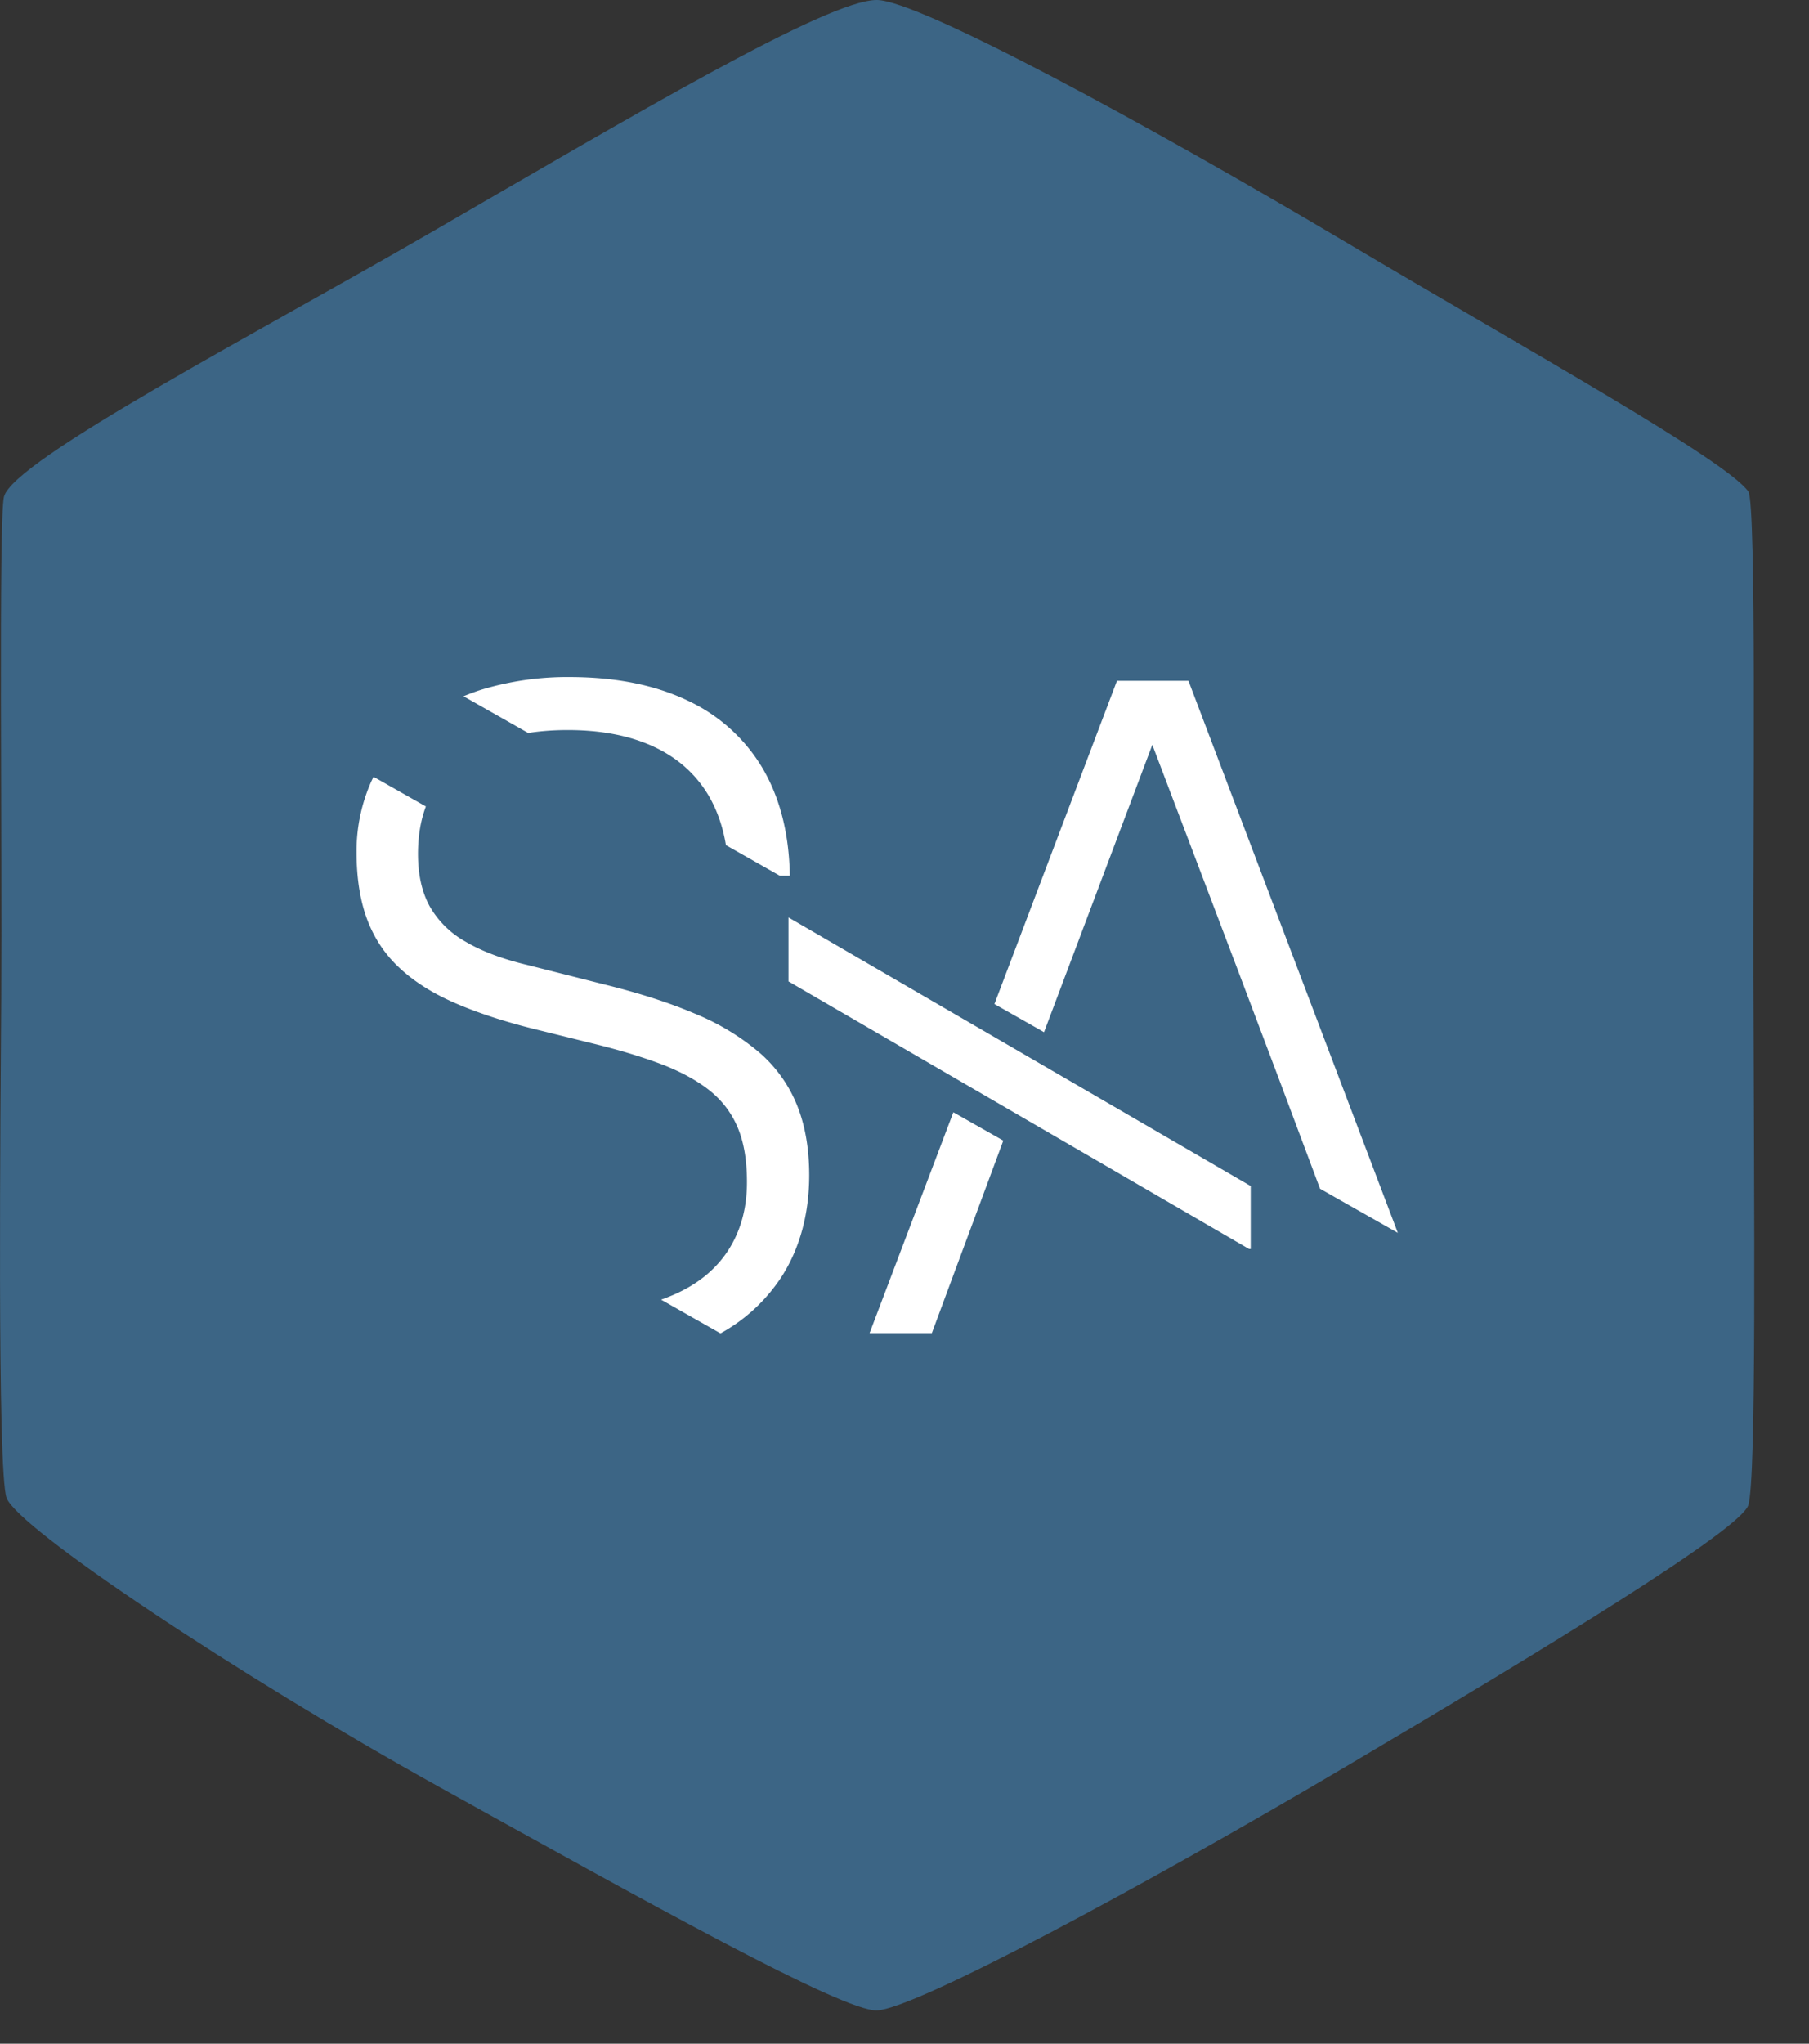 <svg viewBox="0 0 31 35" xmlns="http://www.w3.org/2000/svg" fill-rule="evenodd" clip-rule="evenodd" stroke-linejoin="round" stroke-miterlimit="1.414"><rect x="0" y="0" width="31" height="35" fill="#333333" stroke="none"/><path d="M15.029 0c.724.009 4.63 2.128 8.045 4.154 3.146 1.866 6.489 3.717 6.886 4.263.14.192.081 5.655.087 8.277.012 4.073.054 8.627-.087 9.082-.132.424-3.504 2.474-6.845 4.448-3.536 2.09-7.434 4.18-8.086 4.206-.582.023-3.993-1.881-7.484-3.817C4.028 28.662.308 26.169.113 25.655c-.165-.437-.104-6.641-.092-8.555.017-2.6-.046-8.224.047-8.593.162-.628 4.331-2.799 7.343-4.541C10.83 1.988 14.195-.01 15.029 0z" fill="#3c6585"/><path d="M23.954 21.114l-3.588-9.455h-1.225l-2.1 5.536.85.482 1.856-4.922c.969 2.553 1.932 5.076 2.874 7.603l1.333.756zm-7.617-2.065l-1.436 3.783h1.067l1.225-3.298-.856-.485z" fill="#fff"/><path d="M21.404 21.39l-7.892-4.582v-1.096l7.921 4.6v1.078h-.029z" fill="#fff" fill-rule="nonzero"/><path d="M13.867 20.131c0-.459-.07-.86-.209-1.204a2.358 2.358 0 00-.642-.899 4.124 4.124 0 00-1.095-.663c-.443-.19-.966-.358-1.572-.507l-1.312-.332c-.433-.103-.786-.237-1.062-.401a1.608 1.608 0 01-.615-.61c-.133-.246-.197-.543-.197-.892 0-.301.045-.571.135-.812l-.897-.508-.036.075a2.927 2.927 0 00-.255 1.216c0 .452.063.841.187 1.166.125.326.315.605.567.833.251.231.568.428.95.592.379.163.826.31 1.338.437l1.053.26c.454.112.843.233 1.173.36.327.13.596.281.807.454.209.173.365.387.466.637.101.25.149.555.149.913 0 .454-.111.846-.327 1.176-.216.329-.531.581-.946.759-.065.027-.13.053-.198.077l1.018.577a2.941 2.941 0 001.052-.978c.307-.483.466-1.061.468-1.726zm-4.816-7.578c.21-.033.436-.05.678-.05.584 0 1.079.099 1.487.291.407.192.719.474.936.846.139.243.236.52.288.834l.924.524h.171c-.012-.719-.168-1.331-.465-1.838a2.929 2.929 0 00-1.284-1.161c-.558-.267-1.228-.402-2.013-.404a5.085 5.085 0 00-1.529.218 4.086 4.086 0 00-.301.111l1.108.629z" fill="#fff"/></svg>